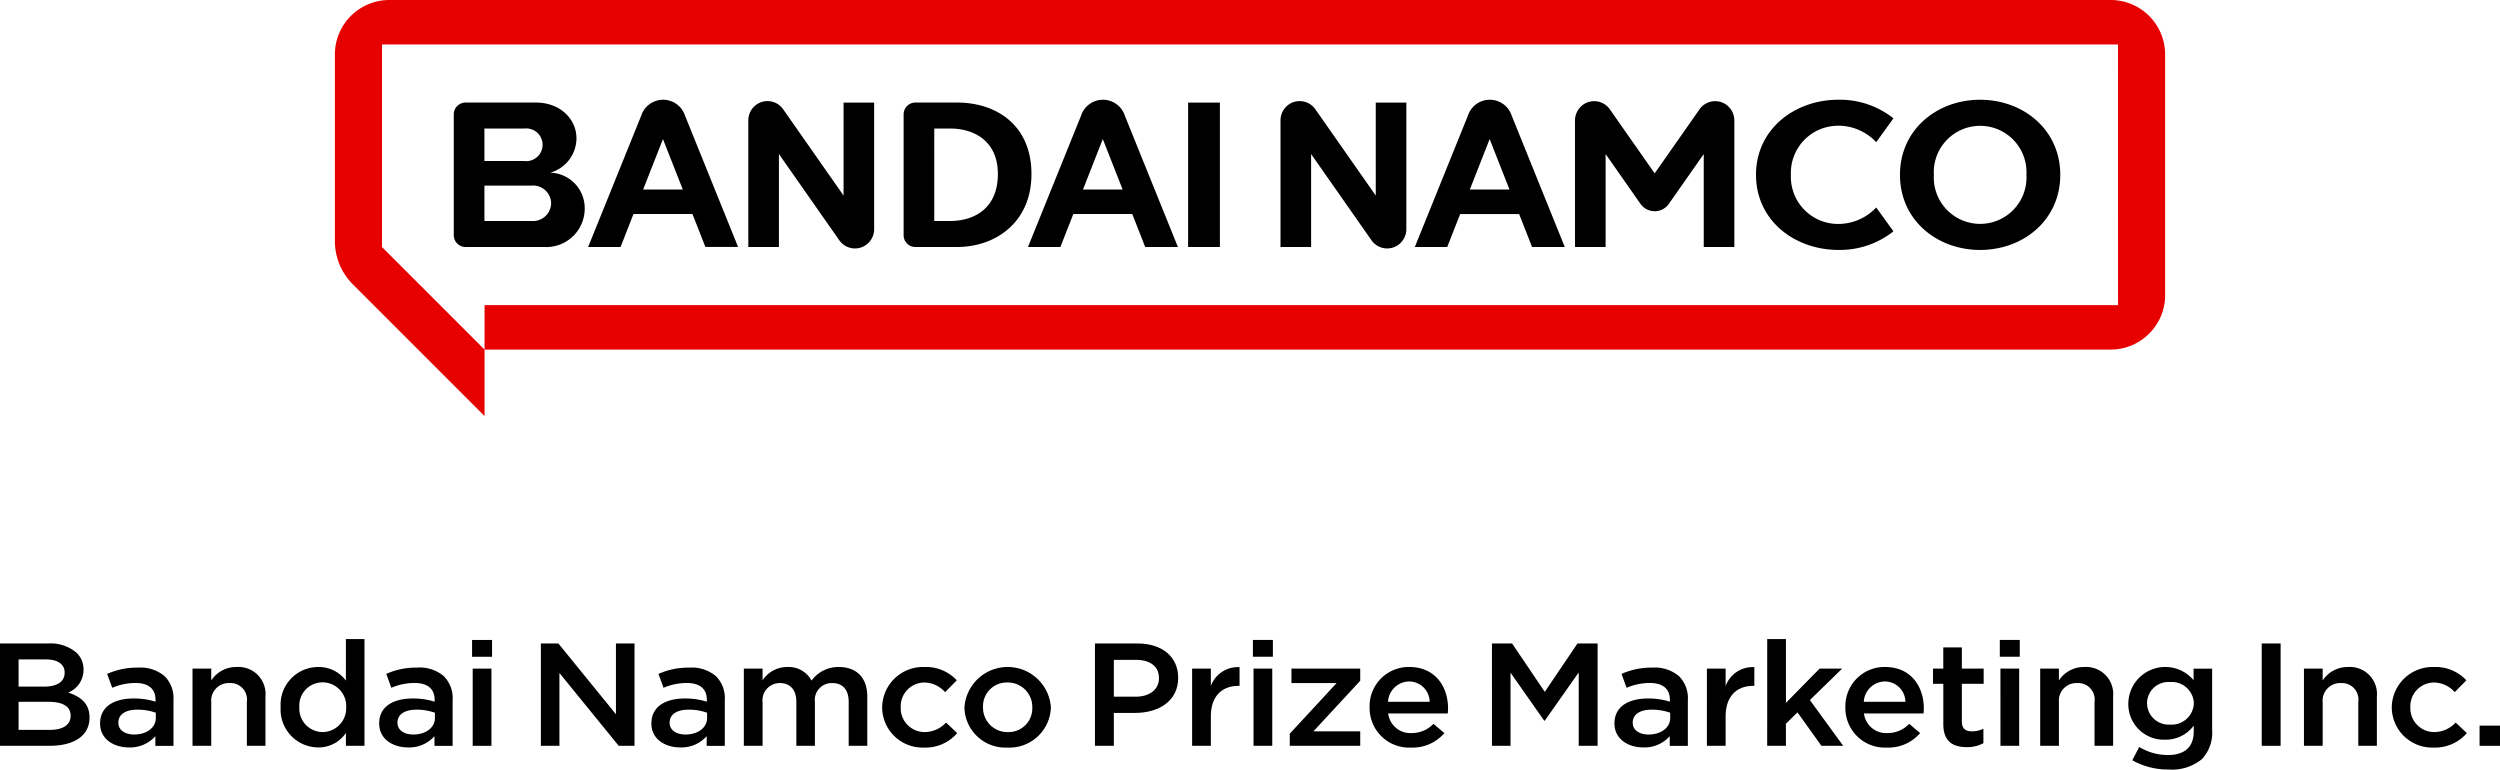 <svg id="グループ_60830" data-name="グループ 60830" xmlns="http://www.w3.org/2000/svg" xmlns:xlink="http://www.w3.org/1999/xlink" width="324.884" height="100" viewBox="0 0 324.884 100">
  <defs>
    <clipPath id="clip-path">
      <rect id="長方形_33122" data-name="長方形 33122" width="324.884" height="100" fill="none"/>
    </clipPath>
  </defs>
  <g id="グループ_60829" data-name="グループ 60829" clip-path="url(#clip-path)">
    <path id="パス_100381" data-name="パス 100381" d="M274.285,0H50.6a7.082,7.082,0,0,0-7.082,7.082V31.32a7.954,7.954,0,0,0,2.33,5.624L62.971,54.067V45.43H274.285a7.082,7.082,0,0,0,7.082-7.082V7.082A7.082,7.082,0,0,0,274.285,0m.96,39.654H62.971V45.43L49.64,32.1V5.776h225.6Z" fill="#e60000"/>
    <path id="パス_100382" data-name="パス 100382" d="M225.385,15.69V32.1h-3.978V20.019l-4.531,6.471a2.252,2.252,0,0,1-3.69,0l-4.531-6.471V32.1h-3.978V15.69a2.556,2.556,0,0,1,1.071-2.1,2.49,2.49,0,0,1,3.457.618l5.826,8.32,5.826-8.32a2.489,2.489,0,0,1,3.456-.618,2.555,2.555,0,0,1,1.072,2.1m-46.6,9.726L170.934,14.2a2.49,2.49,0,0,0-3.467-.611,2.532,2.532,0,0,0-1.061,2.062V32.1h3.978V20.019l7.846,11.206a2.49,2.49,0,0,0,3.467.611,2.533,2.533,0,0,0,1.062-2.062V13.331h-3.975Zm60.142-9.082a6.778,6.778,0,0,1,4.894,2.143l2.239-3.1a11.2,11.2,0,0,0-7.133-2.417c-5.766,0-10.73,3.869-10.73,9.759s4.964,9.759,10.73,9.759a11.2,11.2,0,0,0,7.133-2.417l-2.239-3.1a6.778,6.778,0,0,1-4.894,2.143,6.133,6.133,0,0,1-6.195-6.381,6.133,6.133,0,0,1,6.195-6.381m28.813,6.381c0,5.89-4.819,9.759-10.416,9.759s-10.416-3.869-10.416-9.759,4.819-9.759,10.416-9.759,10.416,3.869,10.416,9.759m-4.4,0a6.024,6.024,0,1,0-12.028,0,6.024,6.024,0,1,0,12.028,0m-66.9-7.721,6.911,17.1H199.1l-1.684-4.287h-7.659L188.072,32.1h-4.211l6.911-17.1a2.988,2.988,0,0,1,5.666,0m-.276,9.628-2.576-6.555-2.576,6.555ZM75.985,27.031A4.993,4.993,0,0,1,70.77,32.1H60.57a1.538,1.538,0,0,1-1.6-1.6V14.927a1.538,1.538,0,0,1,1.6-1.6h9.079c3.113,0,5.265,2.115,5.265,4.655a4.662,4.662,0,0,1-3.422,4.46,4.6,4.6,0,0,1,4.493,4.585m-13.032-6.1h5.185a2.126,2.126,0,1,0,0-4.223H62.953Zm8.67,5.49a2.358,2.358,0,0,0-2.564-2.3H62.953v4.6h6.106a2.358,2.358,0,0,0,2.564-2.3m38-1.006L101.774,14.2a2.49,2.49,0,0,0-3.467-.611,2.532,2.532,0,0,0-1.061,2.062V32.1h3.978V20.019s5.885,8.4,7.846,11.206a2.49,2.49,0,0,0,3.467.611,2.53,2.53,0,0,0,1.062-2.062V13.331h-3.975ZM154.4,32.1h4.129V13.332H154.4Zm-20.359-9.478c0,6.183-4.549,9.478-9.712,9.478h-5.3a1.538,1.538,0,0,1-1.6-1.6V14.927a1.538,1.538,0,0,1,1.6-1.6h5.348c5.163,0,9.665,2.982,9.665,9.29m-4.365,0c0-4.483-3.34-5.912-6.156-5.912h-2.109V28.72h2.015c3.317,0,6.25-1.741,6.25-6.1M89.007,14.994l6.911,17.1H91.669l-1.684-4.287H82.326L80.641,32.1H76.43l6.911-17.1a2.988,2.988,0,0,1,5.666,0m-.276,9.628-2.576-6.555-2.576,6.555Zm57.432-9.628,6.911,17.1h-4.249l-1.684-4.287h-7.659L137.8,32.1h-4.211l6.911-17.1a2.988,2.988,0,0,1,5.666,0m-.276,9.628-2.576-6.555-2.576,6.555Z"/>
    <path id="パス_100383" data-name="パス 100383" d="M0,83.62H6.265A5.2,5.2,0,0,1,9.916,84.8,2.939,2.939,0,0,1,10.854,87v.038A3.168,3.168,0,0,1,8.859,90c1.636.532,2.773,1.425,2.773,3.23v.038c0,2.375-2.055,3.649-5.167,3.649H0Zm8.4,3.763c0-1.045-.878-1.691-2.454-1.691H2.414v3.534H5.766c1.576,0,2.634-.589,2.634-1.805ZM6.3,91.2H2.414V94.85H6.485c1.656,0,2.693-.627,2.693-1.824v-.038c0-1.121-.938-1.786-2.873-1.786"/>
    <path id="パス_100384" data-name="パス 100384" d="M13.007,94.033V94c0-2.166,1.8-3.23,4.37-3.23a9.2,9.2,0,0,1,2.833.418v-.247c0-1.425-.918-2.185-2.614-2.185a7.639,7.639,0,0,0-3.012.627l-.659-1.806a9.534,9.534,0,0,1,3.991-.817,4.86,4.86,0,0,1,3.491,1.122,4.047,4.047,0,0,1,1.137,3.1v5.947H20.19V95.667a4.37,4.37,0,0,1-3.432,1.463c-1.975,0-3.751-1.083-3.751-3.1m7.243-.722v-.684a6.991,6.991,0,0,0-2.394-.4c-1.556,0-2.474.627-2.474,1.672v.038c0,.969.9,1.52,2.055,1.52,1.6,0,2.813-.874,2.813-2.147"/>
    <path id="パス_100385" data-name="パス 100385" d="M25.018,86.889h2.434v1.539a3.859,3.859,0,0,1,3.292-1.748,3.515,3.515,0,0,1,3.751,3.838v6.4H32.081v-5.7a2.145,2.145,0,0,0-2.255-2.451,2.28,2.28,0,0,0-2.374,2.489v5.663H25.018Z"/>
    <path id="パス_100386" data-name="パス 100386" d="M36.471,91.924v-.038a4.892,4.892,0,0,1,4.888-5.206,4.371,4.371,0,0,1,3.591,1.767v-5.4h2.414V96.921H44.95V95.249a4.266,4.266,0,0,1-3.591,1.881,4.915,4.915,0,0,1-4.888-5.206m8.519,0v-.038a3.076,3.076,0,0,0-3.053-3.211A3.015,3.015,0,0,0,38.9,91.886v.038a3.048,3.048,0,0,0,3.032,3.211,3.088,3.088,0,0,0,3.053-3.211"/>
    <path id="パス_100387" data-name="パス 100387" d="M49.278,94.033V94c0-2.166,1.8-3.23,4.37-3.23a9.2,9.2,0,0,1,2.833.418v-.247c0-1.425-.918-2.185-2.613-2.185a7.643,7.643,0,0,0-3.013.627L50.2,87.572a9.539,9.539,0,0,1,3.992-.817,4.862,4.862,0,0,1,3.491,1.122,4.047,4.047,0,0,1,1.136,3.1v5.947H56.461V95.667a4.37,4.37,0,0,1-3.432,1.463c-1.974,0-3.751-1.083-3.751-3.1m7.243-.722v-.684a6.991,6.991,0,0,0-2.394-.4c-1.557,0-2.474.627-2.474,1.672v.038c0,.969.9,1.52,2.055,1.52,1.6,0,2.813-.874,2.813-2.147"/>
    <path id="パス_100388" data-name="パス 100388" d="M61.349,83.164h2.594v2.185H61.349Zm.08,3.725h2.434V96.922H61.429Z"/>
    <path id="パス_100389" data-name="パス 100389" d="M70.287,83.62h2.274l7.482,9.2v-9.2h2.414v13.3H80.4l-7.7-9.463v9.463H70.287Z"/>
    <path id="パス_100390" data-name="パス 100390" d="M84.653,94.033V94c0-2.166,1.795-3.23,4.369-3.23a9.2,9.2,0,0,1,2.833.418v-.247c0-1.425-.918-2.185-2.614-2.185a7.642,7.642,0,0,0-3.012.627l-.659-1.806a9.534,9.534,0,0,1,3.991-.817,4.86,4.86,0,0,1,3.491,1.122,4.047,4.047,0,0,1,1.137,3.1v5.947H91.835V95.667A4.369,4.369,0,0,1,88.4,97.13c-1.976,0-3.751-1.083-3.751-3.1m7.242-.722v-.684a6.991,6.991,0,0,0-2.394-.4c-1.556,0-2.474.627-2.474,1.672v.038c0,.969.9,1.52,2.055,1.52,1.6,0,2.813-.874,2.813-2.147"/>
    <path id="パス_100391" data-name="パス 100391" d="M96.663,86.889H99.1v1.52a3.814,3.814,0,0,1,3.212-1.729,3.369,3.369,0,0,1,3.153,1.767,4.3,4.3,0,0,1,3.551-1.767c2.295,0,3.691,1.387,3.691,3.838v6.4H110.29v-5.7c0-1.6-.778-2.451-2.135-2.451a2.2,2.2,0,0,0-2.254,2.489v5.663h-2.414V91.2c0-1.558-.8-2.432-2.135-2.432A2.234,2.234,0,0,0,99.1,91.259v5.663H96.663Z"/>
    <path id="パス_100392" data-name="パス 100392" d="M114.639,91.962v-.038a5.309,5.309,0,0,1,5.487-5.244,5.439,5.439,0,0,1,4.209,1.729l-1.516,1.539a3.668,3.668,0,0,0-2.713-1.254,3.09,3.09,0,0,0-3.053,3.192v.038a3.1,3.1,0,0,0,3.152,3.211,3.8,3.8,0,0,0,2.734-1.235l1.456,1.368a5.436,5.436,0,0,1-4.309,1.881,5.253,5.253,0,0,1-5.447-5.187"/>
    <path id="パス_100393" data-name="パス 100393" d="M125.332,91.962v-.038a5.631,5.631,0,0,1,11.233-.038v.038a5.387,5.387,0,0,1-5.646,5.225,5.329,5.329,0,0,1-5.587-5.187m8.819,0v-.038a3.173,3.173,0,0,0-3.232-3.23,3.079,3.079,0,0,0-3.172,3.192v.038a3.163,3.163,0,0,0,3.212,3.211,3.08,3.08,0,0,0,3.192-3.173"/>
    <path id="パス_100394" data-name="パス 100394" d="M142.292,83.62H147.8c3.272,0,5.308,1.768,5.308,4.447v.038c0,2.983-2.514,4.541-5.587,4.541h-2.773v4.276h-2.454Zm5.307,6.917c1.855,0,3.013-.988,3.013-2.375v-.038c0-1.558-1.178-2.375-3.013-2.375h-2.853v4.788Z"/>
    <path id="パス_100395" data-name="パス 100395" d="M154.92,86.889h2.434V89.15a3.733,3.733,0,0,1,3.731-2.451v2.432h-.14c-2.114,0-3.591,1.311-3.591,3.972v3.819H154.92Z"/>
    <path id="パス_100396" data-name="パス 100396" d="M162.821,83.164h2.594v2.185h-2.594Zm.08,3.725h2.434V96.922H162.9Z"/>
    <path id="パス_100397" data-name="パス 100397" d="M167.609,95.345l6.085-6.575h-5.866V86.889h8.939v1.577l-6.086,6.575h6.086v1.881h-9.158Z"/>
    <path id="パス_100398" data-name="パス 100398" d="M177.984,91.943V91.9a5.091,5.091,0,0,1,5.147-5.225c3.352,0,5.048,2.508,5.048,5.4,0,.209-.02.418-.04.646H180.4a2.9,2.9,0,0,0,3.033,2.546,3.915,3.915,0,0,0,2.853-1.2l1.416,1.2a5.433,5.433,0,0,1-4.309,1.882,5.135,5.135,0,0,1-5.407-5.207m7.8-.741a2.668,2.668,0,0,0-2.674-2.641,2.787,2.787,0,0,0-2.733,2.641Z"/>
    <path id="パス_100399" data-name="パス 100399" d="M193.885,83.62H196.5l4.249,6.29L205,83.62h2.614v13.3h-2.454V87.382l-4.41,6.271h-.079L196.3,87.42v9.5h-2.414Z"/>
    <path id="パス_100400" data-name="パス 100400" d="M209.806,94.033V94c0-2.166,1.795-3.23,4.369-3.23a9.2,9.2,0,0,1,2.833.418v-.247c0-1.425-.918-2.185-2.614-2.185a7.642,7.642,0,0,0-3.012.627l-.659-1.806a9.534,9.534,0,0,1,3.991-.817,4.86,4.86,0,0,1,3.491,1.122,4.047,4.047,0,0,1,1.137,3.1v5.947h-2.354V95.667a4.369,4.369,0,0,1-3.431,1.463c-1.976,0-3.751-1.083-3.751-3.1m7.242-.722v-.684a6.991,6.991,0,0,0-2.394-.4c-1.556,0-2.474.627-2.474,1.672v.038c0,.969.9,1.52,2.055,1.52,1.6,0,2.813-.874,2.813-2.147"/>
    <path id="パス_100401" data-name="パス 100401" d="M221.817,86.889h2.434V89.15a3.733,3.733,0,0,1,3.731-2.451v2.432h-.14c-2.114,0-3.591,1.311-3.591,3.972v3.819h-2.434Z"/>
    <path id="パス_100402" data-name="パス 100402" d="M229.657,83.05h2.434v8.285l4.37-4.447h2.932L235.2,90.975l4.329,5.947H236.7l-3.113-4.351-1.5,1.482v2.869h-2.434Z"/>
    <path id="パス_100403" data-name="パス 100403" d="M239.813,91.943V91.9a5.091,5.091,0,0,1,5.147-5.225c3.352,0,5.048,2.508,5.048,5.4,0,.209-.02.418-.04.646h-7.741a2.9,2.9,0,0,0,3.033,2.546,3.915,3.915,0,0,0,2.853-1.2l1.416,1.2a5.433,5.433,0,0,1-4.309,1.882,5.135,5.135,0,0,1-5.407-5.207m7.8-.741a2.668,2.668,0,0,0-2.674-2.641,2.787,2.787,0,0,0-2.733,2.641Z"/>
    <path id="パス_100404" data-name="パス 100404" d="M252.541,94.147V88.864H251.2V86.888h1.337V84.133h2.414v2.755h2.833v1.976h-2.833v4.922c0,.893.479,1.254,1.3,1.254a3.375,3.375,0,0,0,1.5-.342v1.881a4.337,4.337,0,0,1-2.174.513c-1.776,0-3.033-.741-3.033-2.945"/>
    <path id="パス_100405" data-name="パス 100405" d="M259.883,83.164h2.594v2.185h-2.594Zm.08,3.725H262.4V96.922h-2.434Z"/>
    <path id="パス_100406" data-name="パス 100406" d="M265.13,86.889h2.434v1.539a3.86,3.86,0,0,1,3.292-1.748,3.515,3.515,0,0,1,3.751,3.838v6.4h-2.414v-5.7a2.145,2.145,0,0,0-2.255-2.451,2.28,2.28,0,0,0-2.374,2.489v5.663H265.13Z"/>
    <path id="パス_100407" data-name="パス 100407" d="M277.1,98.8l.9-1.729a7.146,7.146,0,0,0,3.751,1.045c2.155,0,3.332-1.045,3.332-3.06V94.3a4.515,4.515,0,0,1-3.711,1.824,4.612,4.612,0,0,1-4.789-4.693v-.038a4.8,4.8,0,0,1,8.479-3v-1.5h2.414v7.98a4.986,4.986,0,0,1-1.336,3.782A6.12,6.12,0,0,1,281.81,100a9.429,9.429,0,0,1-4.71-1.2m8-7.392v-.038a2.871,2.871,0,0,0-3.093-2.736,2.771,2.771,0,0,0-2.992,2.736v.038a2.808,2.808,0,0,0,2.992,2.755,2.886,2.886,0,0,0,3.093-2.755"/>
    <rect id="長方形_33120" data-name="長方形 33120" width="2.454" height="13.301" transform="translate(293.92 83.62)"/>
    <path id="パス_100408" data-name="パス 100408" d="M299.406,86.889h2.434v1.539a3.86,3.86,0,0,1,3.292-1.748,3.515,3.515,0,0,1,3.751,3.838v6.4h-2.414v-5.7a2.145,2.145,0,0,0-2.255-2.451,2.28,2.28,0,0,0-2.374,2.489v5.663h-2.434Z"/>
    <path id="パス_100409" data-name="パス 100409" d="M310.818,91.962v-.038A5.309,5.309,0,0,1,316.3,86.68a5.439,5.439,0,0,1,4.209,1.729L319,89.948a3.668,3.668,0,0,0-2.713-1.254,3.09,3.09,0,0,0-3.053,3.192v.038a3.1,3.1,0,0,0,3.152,3.211,3.8,3.8,0,0,0,2.734-1.235l1.456,1.368a5.436,5.436,0,0,1-4.309,1.881,5.253,5.253,0,0,1-5.447-5.187"/>
    <rect id="長方形_33121" data-name="長方形 33121" width="2.654" height="2.622" transform="translate(322.23 94.299)"/>
  </g>
</svg>
